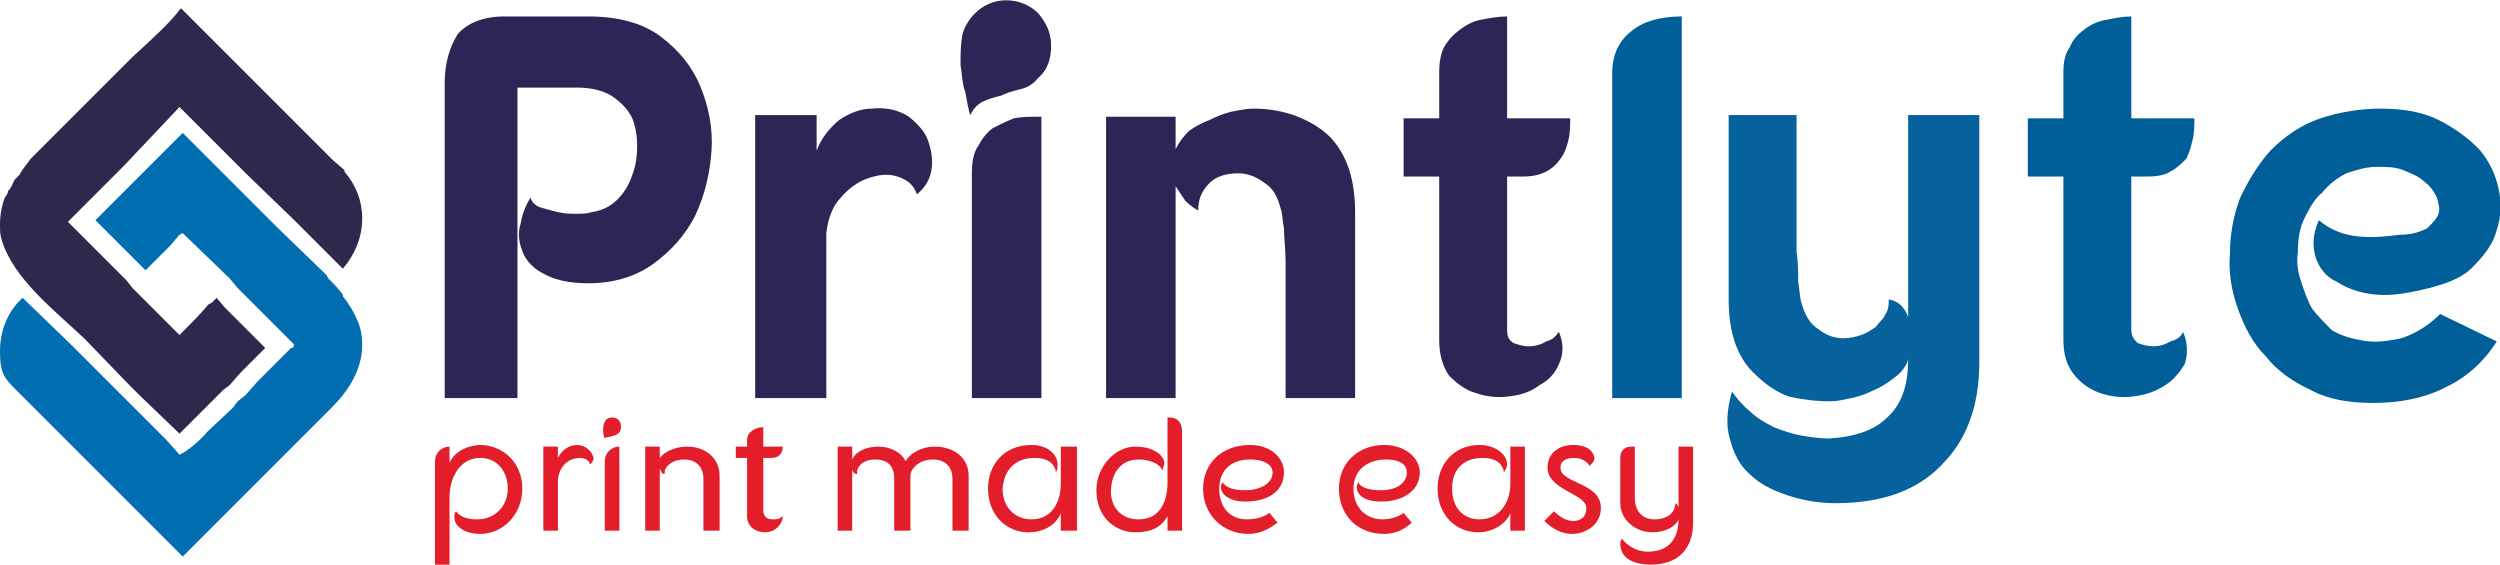 <?xml version="1.0" encoding="UTF-8"?>
<!DOCTYPE svg PUBLIC "-//W3C//DTD SVG 1.1//EN" "http://www.w3.org/Graphics/SVG/1.1/DTD/svg11.dtd">
<!-- Creator: CorelDRAW X7 -->
<svg xmlns="http://www.w3.org/2000/svg" xml:space="preserve" width="43.533mm" height="9.837mm" version="1.1" style="shape-rendering:geometricPrecision; text-rendering:geometricPrecision; image-rendering:optimizeQuality; fill-rule:evenodd; clip-rule:evenodd"
viewBox="0 0 1546 349"
 xmlns:xlink="http://www.w3.org/1999/xlink">
 <defs>
  <style type="text/css">
   <![CDATA[
    .fil5 {fill:#016EB2}
    .fil4 {fill:#2F284C}
    .fil3 {fill:#E31E2A;fill-rule:nonzero}
    .fil1 {fill:#005E99;fill-rule:nonzero}
    .fil0 {fill:#2D2556;fill-rule:nonzero}
    .fil2 {fill:#05629C;fill-rule:nonzero}
   ]]>
  </style>
 </defs>
 <g id="Layer_x0020_1">
  <g id="_2450912549472">
   <path class="fil0" d="M312 10l52 0c18,0 33,4 44,12 12,9 20,19 25,31 5,12 8,26 7,40 -1,14 -4,27 -10,40 -6,12 -15,22 -26,30 -11,8 -25,12 -40,12 -12,0 -21,-2 -28,-6 -6,-3 -11,-8 -13,-14 -2,-5 -3,-11 -1,-17 1,-6 3,-11 6,-16 1,3 3,5 6,6 3,1 7,2 11,3 4,1 8,1 11,1 4,0 7,0 10,-1 6,-1 11,-3 16,-8 4,-4 7,-9 9,-15 2,-5 3,-11 3,-18 0,-6 -1,-12 -3,-17 -3,-6 -7,-10 -13,-14 -5,-3 -12,-5 -21,-5l-37 0 0 192 -45 0 0 -195c0,-12 3,-22 8,-30 6,-7 16,-11 29,-11z"/>
   <path class="fil0" d="M467 71l38 0 0 22c3,-8 8,-14 14,-19 6,-4 13,-7 20,-7 9,-1 17,1 23,5 5,4 10,9 12,15 2,6 3,12 2,18 -1,6 -4,11 -9,15 -2,-6 -6,-9 -12,-11 -6,-2 -12,-1 -18,1 -6,2 -12,6 -17,12 -5,5 -8,13 -9,22 0,6 0,11 0,16 0,6 0,11 0,15l0 71 -44 0 0 -175z"/>
   <path class="fil0" d="M601 107c0,-7 1,-13 4,-17 2,-4 5,-8 9,-11 4,-2 8,-4 13,-6 5,-1 11,-1 17,-1l0 174 -43 0 0 -139zm21 -107c8,0 15,3 20,8 5,6 8,12 8,20 0,8 -2,15 -8,20 -3,4 -7,6 -11,7 -4,1 -8,2 -12,4 -4,1 -8,2 -12,4 -3,2 -5,4 -7,8 -1,-3 -2,-8 -3,-14 -2,-5 -2,-11 -3,-17 0,-6 0,-12 1,-18 1,-5 4,-10 8,-14 5,-5 12,-8 19,-8z"/>
   <path class="fil0" d="M727 92c2,-4 5,-8 8,-11 4,-3 8,-5 13,-7 4,-2 9,-4 13,-5 5,-1 10,-2 14,-2 8,0 16,1 25,4 8,3 16,7 23,14 10,11 15,26 15,46l0 115 -43 0c0,-4 0,-9 0,-16 0,-6 0,-14 0,-21 0,-8 0,-16 0,-24 0,-9 0,-16 0,-24 0,-7 -1,-14 -1,-20 -1,-5 -1,-10 -2,-12 -2,-8 -5,-13 -10,-16 -5,-4 -11,-6 -16,-6 -8,0 -14,2 -18,6 -5,5 -7,10 -7,17 -2,-1 -5,-3 -8,-6 -2,-3 -4,-6 -6,-9l0 9 0 122 -43 0 0 -174 43 0 0 20z"/>
   <path class="fil0" d="M890 45c0,-7 1,-12 3,-16 3,-5 6,-8 10,-11 4,-3 8,-5 13,-6 5,-1 11,-2 16,-2l0 63 39 0c0,4 0,9 -1,13 -1,4 -2,8 -5,12 -2,3 -5,6 -9,8 -4,2 -8,3 -15,3l-9 0 0 95c0,4 1,6 4,8 3,1 6,2 9,2 4,0 8,-1 11,-3 4,-1 6,-3 8,-6 3,7 3,14 0,20 -2,5 -6,10 -12,13 -5,4 -11,6 -19,7 -7,1 -14,0 -20,-2 -7,-2 -12,-6 -17,-11 -4,-6 -6,-13 -6,-22l0 -101 -22 0 0 -36 22 0 0 -28z"/>
   <path class="fil1" d="M1040 10l0 236 -43 0 0 -201c0,-11 4,-20 12,-26 7,-6 18,-9 31,-9z"/>
   <path class="fil2" d="M1135 311c-11,0 -21,-2 -30,-5 -9,-3 -17,-7 -23,-13 -6,-5 -10,-13 -12,-21 -3,-9 -2,-19 1,-30 3,4 7,9 11,12 4,4 9,7 15,10 5,2 11,4 16,5 6,1 12,2 18,2 16,-1 28,-5 36,-13 9,-8 13,-20 13,-36 -1,4 -4,8 -8,11 -4,3 -8,6 -13,8 -4,2 -9,4 -14,5 -5,1 -9,2 -13,2 -9,0 -17,-1 -26,-3 -8,-3 -15,-8 -22,-15 -10,-10 -15,-25 -15,-45l0 -114 42 0c0,4 0,9 0,15 0,7 0,14 0,22 0,7 0,15 0,23 0,9 0,16 0,24 1,7 1,14 1,19 1,6 1,10 2,13 2,7 5,13 10,16 5,4 10,6 16,6 4,0 8,-1 11,-2 3,-1 6,-3 9,-5 2,-3 5,-5 6,-8 2,-3 2,-6 2,-9 6,1 10,5 12,11l0 -125 44 0 0 153c0,27 -8,48 -23,63 -15,16 -37,24 -66,24z"/>
   <path class="fil1" d="M1276 45c0,-7 1,-12 4,-16 2,-5 5,-8 9,-11 4,-3 8,-5 14,-6 5,-1 10,-2 15,-2l0 63 39 0c0,4 0,9 -1,13 -1,4 -2,8 -4,12 -3,3 -6,6 -10,8 -3,2 -8,3 -14,3l-10 0 0 95c0,4 2,6 4,8 3,1 6,2 10,2 3,0 7,-1 10,-3 4,-1 7,-3 8,-6 3,7 3,14 1,20 -3,5 -7,10 -12,13 -6,4 -12,6 -20,7 -7,1 -14,0 -20,-2 -6,-2 -12,-6 -16,-11 -5,-6 -7,-13 -7,-22l0 -101 -22 0 0 -36 22 0 0 -28z"/>
   <path class="fil1" d="M1502 178c-12,3 -23,5 -33,4 -10,-1 -18,-4 -24,-8 -7,-3 -11,-9 -13,-15 -2,-7 -2,-14 2,-23 7,6 15,9 24,10 9,1 18,0 26,-1 8,0 13,-2 17,-4 3,-3 6,-6 7,-9 1,-3 0,-6 -1,-10 -2,-4 -4,-7 -8,-10 -3,-3 -8,-5 -13,-7 -5,-2 -10,-2 -16,-2 -7,0 -13,2 -19,4 -6,3 -11,7 -15,12 -5,4 -8,10 -11,16 -3,6 -4,13 -4,21 -1,6 0,12 2,18 2,6 4,12 7,17 4,5 8,9 12,13 5,3 11,5 17,6 8,2 17,1 26,-1 9,-3 17,-8 24,-15l35 17c-9,14 -20,23 -33,29 -12,6 -27,9 -43,9 -15,0 -28,-2 -39,-8 -11,-5 -21,-12 -28,-21 -8,-8 -13,-18 -17,-29 -4,-11 -6,-23 -5,-34 0,-12 2,-23 6,-34 5,-11 11,-21 19,-30 9,-9 19,-16 31,-20 12,-4 25,-6 37,-6 14,0 26,2 36,7 10,5 18,11 25,18 6,7 10,15 12,24 2,9 2,17 -1,26 -2,8 -7,15 -14,22 -6,7 -16,11 -28,14z"/>
   <path class="fil3" d="M269 285l0 64 9 0 0 -42c0,-11 6,-24 19,-24 11,0 17,9 17,19 0,10 -7,19 -19,19 -5,0 -10,-1 -13,-5 -1,1 -1,2 -1,4 0,5 6,10 16,10 14,0 26,-12 26,-28 0,-17 -13,-27 -26,-27 0,0 -14,0 -19,11l0 -10c-5,0 -9,4 -9,9zm67 43l9 0 0 -30c0,-8 5,-15 14,-15 2,0 5,1 6,4 1,-1 2,-2 2,-4 -1,-5 -6,-8 -10,-8 -6,0 -10,4 -12,8l0 -7 -9 0 0 52zm47 0l0 -52c0,0 0,0 0,0 -5,0 -9,4 -9,9l0 43 9 0zm-10 -63c0,2 0,4 1,6 1,-1 2,-1 3,-1 4,-1 7,-2 7,-6 0,-4 -2,-6 -6,-6 -3,0 -5,3 -5,7zm26 63l9 0 0 -38c1,1 1,1 1,2 0,0 1,1 2,1 0,-1 0,-3 1,-4 2,-3 6,-5 11,-5 8,0 12,5 12,12l0 32 10 0 0 -34c0,-11 -9,-18 -20,-18 -7,0 -14,3 -17,7l0 -7 -9 0 0 52zm56 -52l0 7 7 0 0 36c0,7 6,10 11,10 8,0 11,-7 11,-9 0,0 0,-1 0,-1 -2,2 -4,2 -6,2 -3,0 -6,-1 -6,-6l0 -32 5 0c5,0 7,-3 7,-7l-12 0 0 -12c-5,0 -10,3 -10,8l0 4 -7 0zm63 0l0 52 9 0 0 -38c0,1 1,3 3,3 0,0 0,-1 0,-1 0,-4 4,-8 11,-8 9,0 12,5 12,12l0 32 10 0 0 -34c0,-4 5,-10 14,-10 8,0 12,5 12,12l0 32 10 0 0 -34c0,-11 -9,-18 -21,-18 -8,0 -15,4 -18,9 -3,-6 -10,-9 -17,-9 -7,0 -14,3 -16,8l0 -8 -9 0zm93 26c0,16 11,27 25,27 11,0 18,-6 20,-12l0 11 10 0 0 -52 -10 0 0 23c0,12 -6,22 -18,22 -10,0 -18,-7 -18,-19 1,-12 8,-19 20,-19 12,0 13,8 13,9 1,-2 1,-3 1,-5 0,-6 -6,-12 -16,-12 -17,0 -27,12 -27,27zm67 1c0,17 12,26 24,26 10,0 16,-3 20,-10l0 9 9 0 0 -61c0,-5 -2,-9 -8,-9 0,0 0,0 -1,0l0 40c0,11 -4,23 -18,23 -11,0 -17,-8 -17,-17 0,-10 5,-20 17,-20 6,0 13,2 15,7 0,-2 1,-3 1,-5 0,-4 -6,-10 -18,-10 -12,0 -24,12 -24,27zm95 -28c-17,0 -29,11 -29,27 0,16 12,28 28,28 7,0 13,-3 18,-7l-5 -6c-4,3 -9,4 -14,4 -10,0 -17,-7 -17,-19 0,-11 7,-18 19,-18 10,0 14,4 14,8 0,7 -8,11 -17,11 -8,0 -12,-2 -14,-5 0,0 -1,2 -1,3 0,5 6,9 15,9 15,0 24,-7 24,-18 0,-9 -8,-17 -21,-17zm83 0c-16,0 -28,11 -28,27 0,16 11,28 28,28 7,0 13,-3 17,-7l-5 -6c-4,3 -9,4 -13,4 -10,0 -18,-7 -18,-19 0,-11 8,-18 20,-18 10,0 13,4 13,8 0,7 -7,11 -16,11 -8,0 -13,-2 -14,-5 0,0 -1,2 -1,3 0,5 5,9 15,9 14,0 24,-7 24,-18 0,-9 -9,-17 -22,-17zm33 27c0,16 11,27 25,27 10,0 18,-6 20,-12l0 11 9 0 0 -52 -9 0 0 23c0,12 -7,22 -19,22 -10,0 -17,-7 -17,-19 0,-12 7,-19 19,-19 12,0 13,8 13,9 1,-2 2,-3 2,-5 0,-6 -7,-12 -17,-12 -16,0 -26,12 -26,27zm66 20c5,5 11,8 17,8 9,0 18,-6 18,-16 0,-16 -25,-15 -25,-25 0,-5 5,-6 8,-6 6,0 9,3 10,5 2,-2 3,-3 3,-5 -1,-6 -7,-8 -13,-8 -9,0 -16,5 -16,14 0,14 24,16 24,25 0,5 -3,8 -8,8 -4,0 -8,-2 -12,-6l-6 6zm83 -8c0,-2 -2,-3 -2,-3 0,6 -5,10 -13,10 -8,0 -12,-6 -12,-13l0 -32c0,0 -1,0 -2,0 -5,0 -7,3 -7,7l0 28c0,10 9,18 20,18 7,0 14,-3 16,-8 0,13 -7,20 -19,20 -6,0 -12,-3 -16,-8 0,0 -1,1 -1,3 0,9 8,13 19,13 17,0 26,-10 26,-26l0 -47 -9 0 0 38z"/>
   <g>
    <path class="fil4" d="M129 188c-5,6 -12,13 -18,19l0 0 -29 -29 -4 -5 -26 -26 -10 -10 7 -7 15 -15 8 -8 4 -4 35 -37 1 1 10 10 24 24 7 7 29 28 30 30c7,-8 12,-19 12,-31 0,-11 -4,-21 -11,-29l0 -1 -7 -6 -10 -10c-4,-4 -8,-8 -11,-11l-1 -1 -31 -31 -10 -10 -31 -31 -1 1c-6,8 -17,18 -29,29l-1 1 -9 9 -31 31 -8 8 -14 14c-2,3 -5,6 -7,10l0 0c-1,1 -2,2 -3,3 -1,2 -2,5 -4,7 0,1 -1,3 -2,4 -2,5 -3,11 -3,17 0,3 0,6 1,9 7,24 33,44 51,61l28 29 6 6 25 24 0 0 7 -7 15 -15 5 -5 4 -3 7 -8 15 -15 -25 -25 -5 -6c-1,1 -2,2 -3,3l-2 1z"/>
    <path class="fil5" d="M147 178l25 25 10 10 -1 2c0,0 0,0 -1,0l-6 6 -15 15 -7 8 -5 4 -3 4 -16 15c-3,4 -12,12 -17,14 0,0 -7,-8 -8,-9l-23 -23 -8 -8 -28 -28 -30 -29c-9,8 -14,20 -14,33 0,15 3,17 13,27l16 16 12 12 31 31 10 10 29 29 2 2 31 -31 8 -8 7 -7 15 -15 9 -9 7 -7 15 -15c11,-11 19,-24 19,-39 0,-5 -1,-11 -3,-15 -2,-5 -5,-10 -9,-15 0,0 0,-1 0,-1 -3,-4 -5,-6 -9,-10l-1 -2 -30 -29 -28 -28 -6 -6 -25 -25 -2 2 -26 26 -3 3 -8 8 -15 15 25 25 6 6 15 -15 6 -7 2 -1 29 28 5 6z"/>
   </g>
  </g>
 </g>
</svg>
